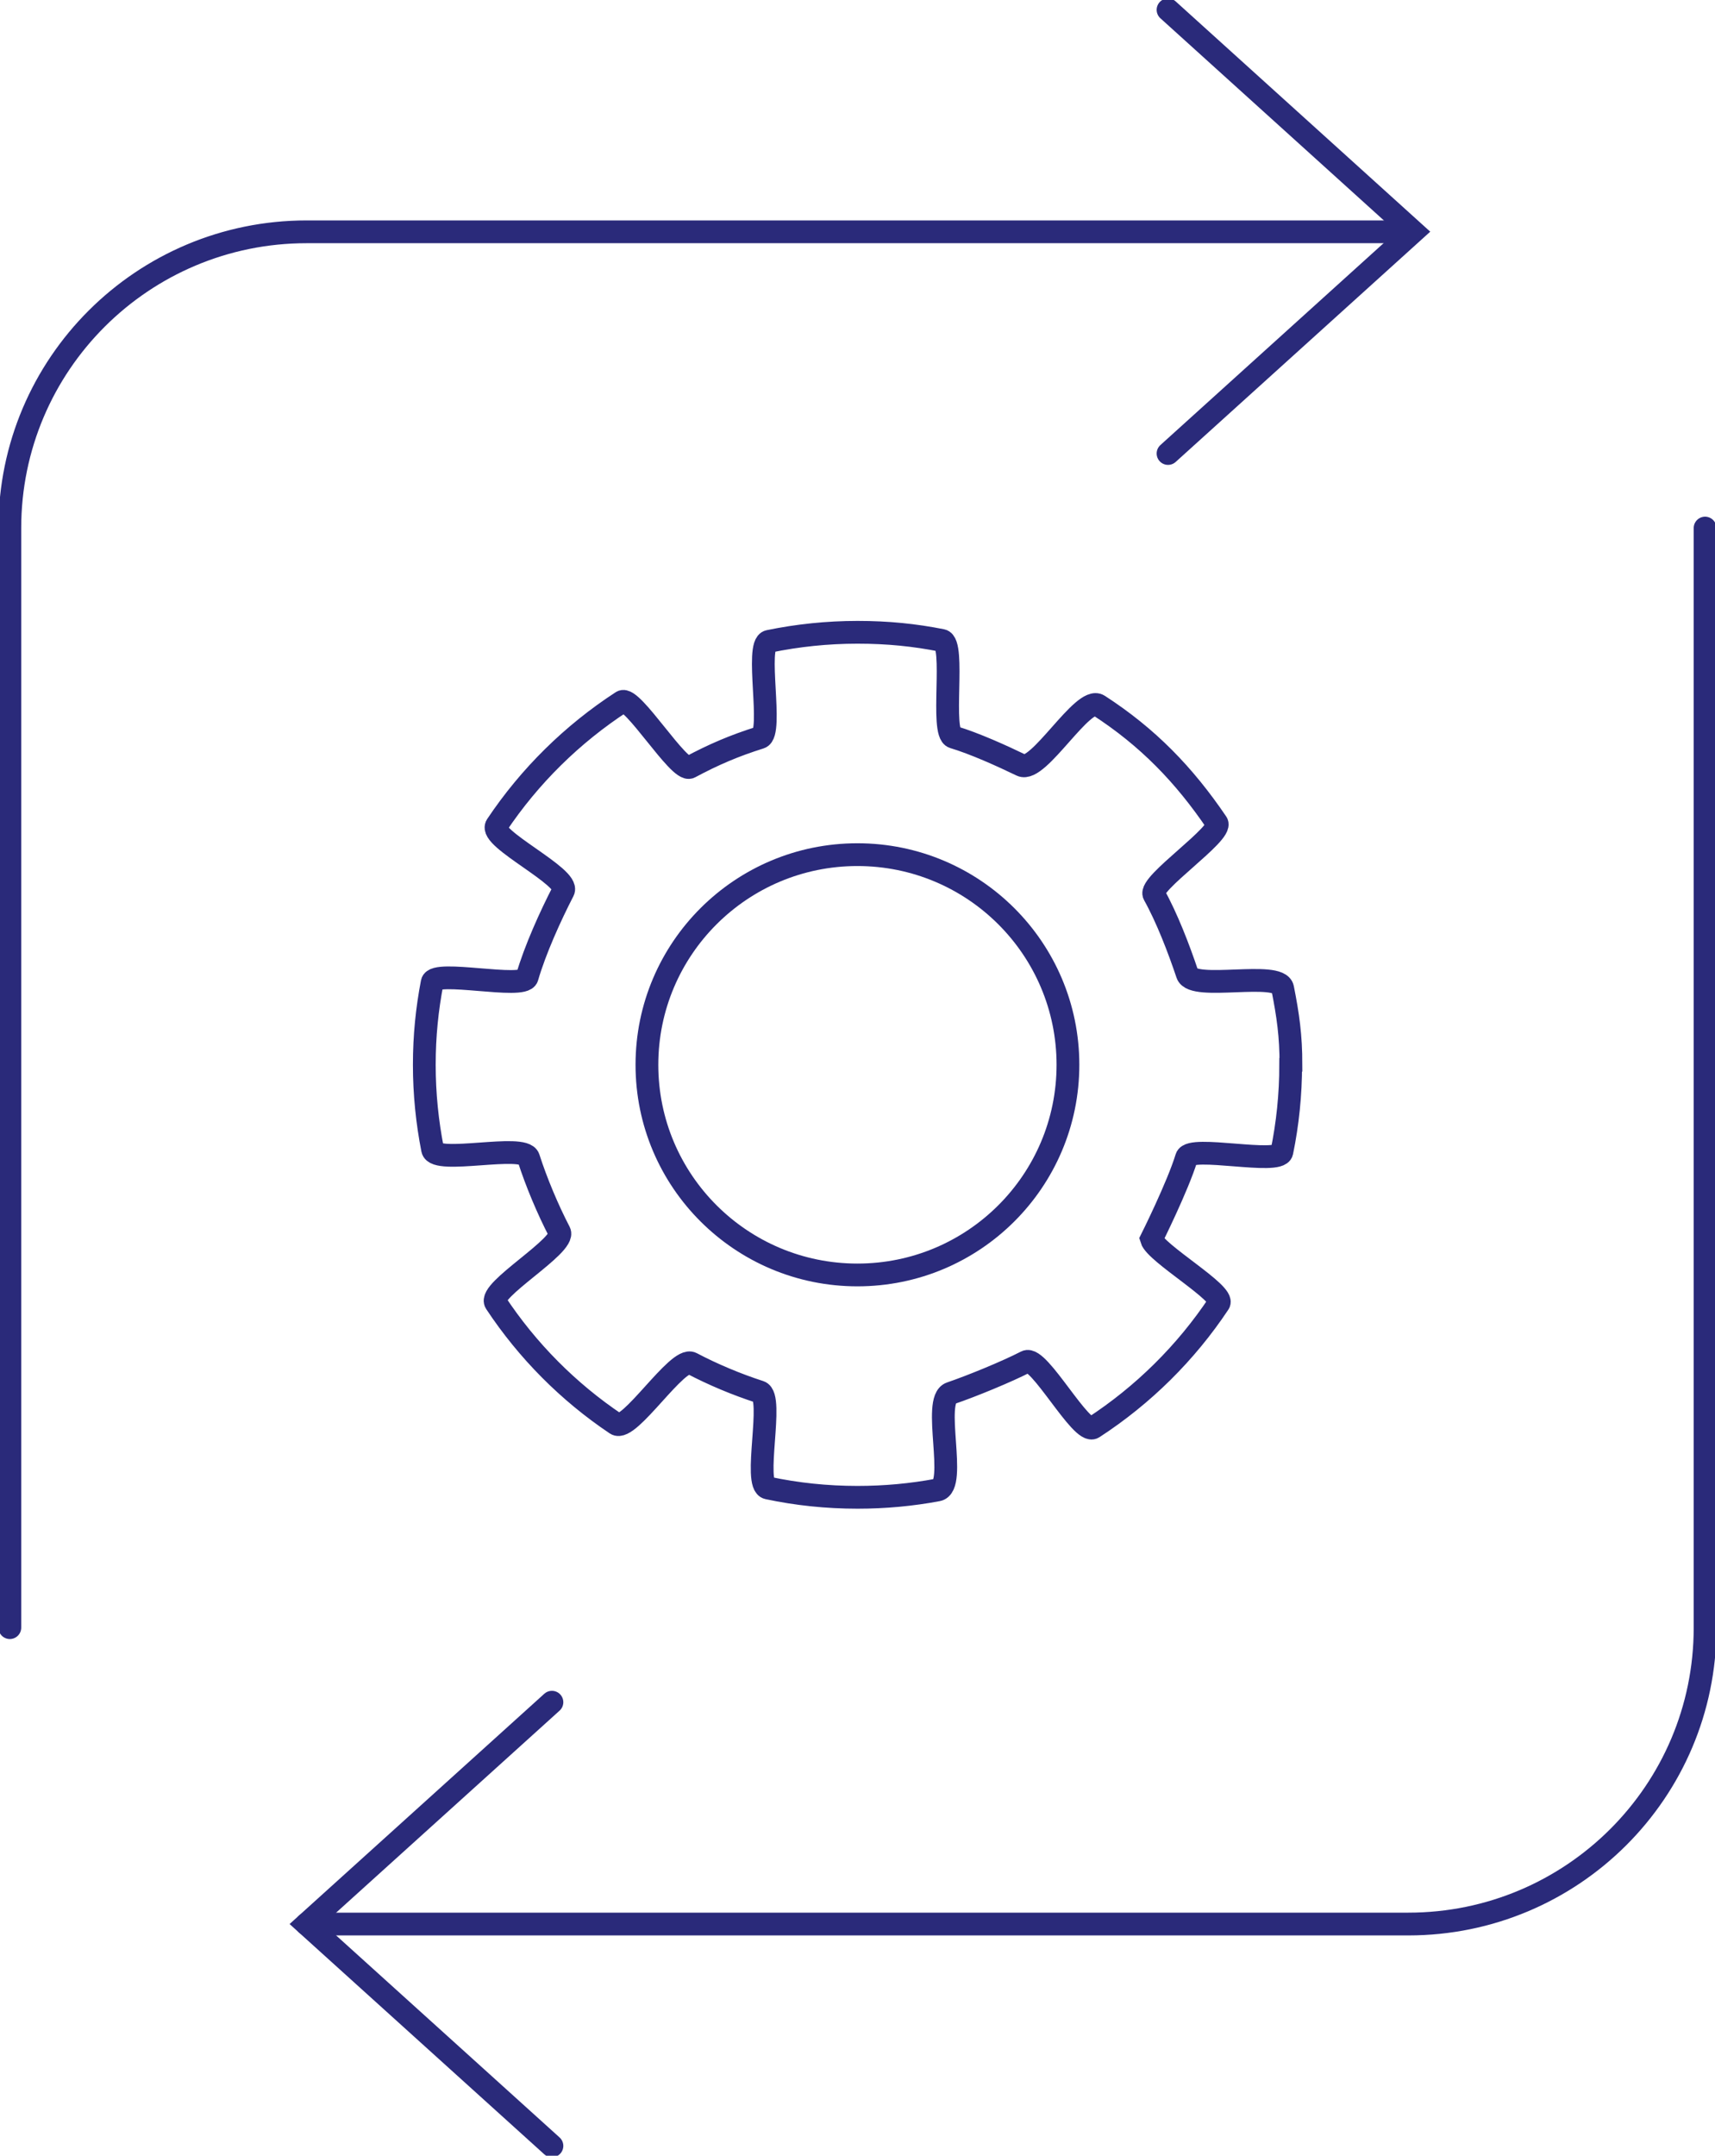 <svg xmlns="http://www.w3.org/2000/svg" width="113" height="142" viewBox="0 0 113 142" fill="none"><g clip-path="url(#clip0_2158_606)"><path d="M0.648 107.215V34.785C0.648 24.002 9.407 15.27 20.202 15.27H92.786" stroke="#2A2A7A" stroke-width="1.5" stroke-miterlimit="10" stroke-linecap="round"></path><path d="M112.346 34.785V107.224C112.346 118.006 103.587 126.739 92.792 126.739H20.199" stroke="#2A2A7A" stroke-width="1.5" stroke-miterlimit="10" stroke-linecap="round"></path><path d="M76.961 29.873L93.119 15.261L76.961 0.648" stroke="#2A2A7A" stroke-width="1.5" stroke-miterlimit="10" stroke-linecap="round"></path><path d="M36.366 112.127L20.199 126.739L36.366 141.352" stroke="#2A2A7A" stroke-width="1.5" stroke-miterlimit="10" stroke-linecap="round"></path><path d="M56.495 83.983C64.156 83.983 70.366 77.785 70.366 70.14C70.366 62.494 64.156 56.297 56.495 56.297C48.835 56.297 42.625 62.494 42.625 70.14C42.625 77.785 48.835 83.983 56.495 83.983Z" stroke="#2A2A7A" stroke-width="1.5" stroke-miterlimit="10" stroke-linecap="round"></path><path d="M85.042 70.14C85.042 72.102 84.843 74.022 84.461 75.881C84.279 76.754 78.431 75.414 78.18 76.253C77.6 78.155 75.867 81.622 75.867 81.622C76.144 82.556 80.745 85.21 80.311 85.85C78.146 89.11 75.321 91.903 72.038 94.038C71.258 94.549 68.442 89.266 67.611 89.698C66.337 90.355 64.015 91.306 62.646 91.773C61.39 92.197 63.105 97.895 61.78 98.145C60.073 98.465 58.306 98.63 56.504 98.63C54.477 98.63 52.501 98.422 50.595 98.016C49.59 97.808 51.02 91.998 50.058 91.687C48.533 91.194 46.965 90.537 45.57 89.802C44.652 89.317 41.446 94.376 40.589 93.796C37.444 91.687 34.749 88.972 32.661 85.816C32.116 84.994 37.314 82.028 36.863 81.147C36.109 79.703 35.33 77.852 34.827 76.279C34.515 75.302 28.702 76.737 28.503 75.717C28.148 73.909 27.957 72.051 27.957 70.14C27.957 68.229 28.139 66.465 28.477 64.71C28.642 63.854 34.489 65.194 34.732 64.373C35.252 62.574 36.266 60.335 37.114 58.692C37.591 57.775 32.159 55.225 32.722 54.369C34.888 51.126 37.704 48.351 40.978 46.224C41.646 45.791 44.756 50.919 45.458 50.538C47.008 49.708 48.377 49.12 50.084 48.584C50.976 48.307 49.729 42.437 50.664 42.246C52.553 41.857 54.502 41.65 56.504 41.65C58.505 41.65 60.264 41.831 62.057 42.186C62.975 42.367 61.944 48.29 62.828 48.558C64.214 48.973 66.008 49.786 67.299 50.409C68.416 50.936 71.362 45.8 72.393 46.466C75.624 48.558 78.016 51.023 80.173 54.204C80.632 54.879 75.633 58.216 76.04 58.934C76.889 60.456 77.669 62.488 78.232 64.165C78.613 65.298 84.279 63.914 84.513 65.099C84.869 66.897 85.059 68.229 85.059 70.131L85.042 70.14Z" stroke="#2A2A7A" stroke-width="1.5" stroke-miterlimit="10" stroke-linecap="round"></path></g><defs><clipPath id="clip0_2158_606"><rect width="113" height="142" fill="white"></rect></clipPath></defs></svg>